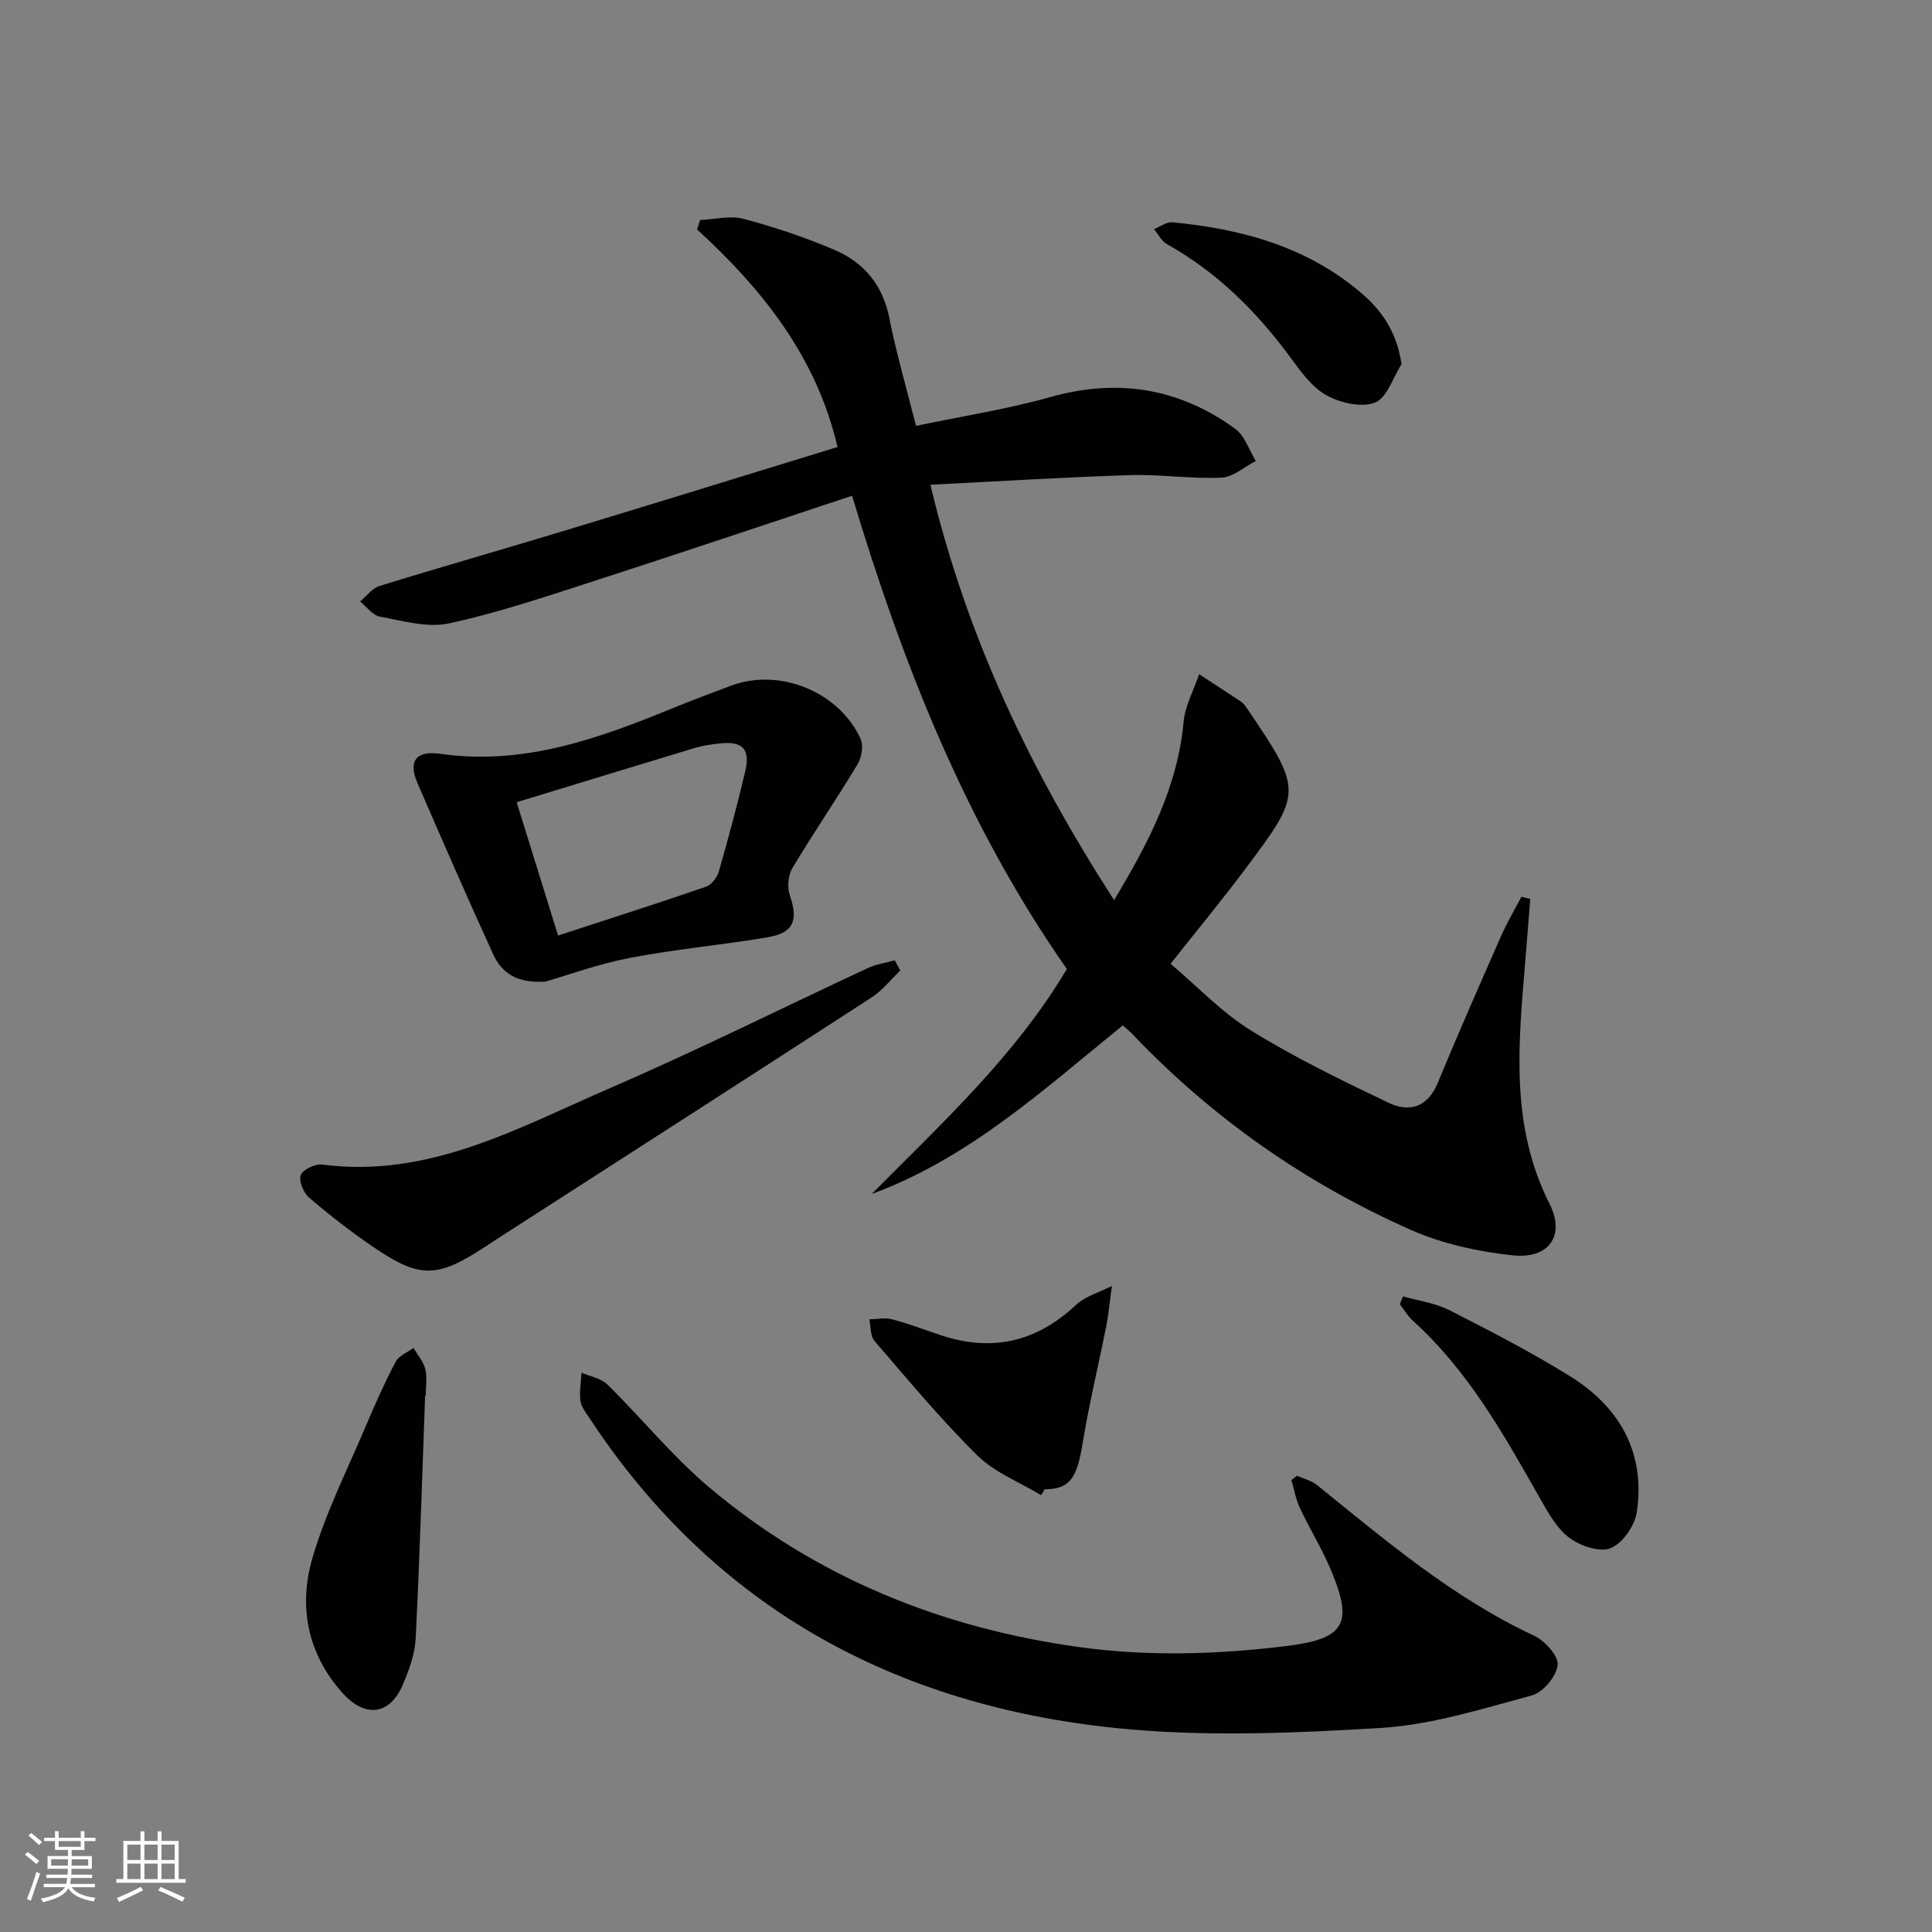 <svg enable-background="new 0 0 400 400" viewBox="0 0 400 400" xmlns="http://www.w3.org/2000/svg"><rect x="0" y="0" width="400" height="400" fill="#808080" stroke="none"/><g fill="#010104"><path d="m232.46 212.3c-16.37 13.26-31.83 27.5-51.98 34.9 14.55-14.7 29.72-28.6 40.4-46.58-20.73-29.64-33.87-62.72-44.47-97.98-18.26 6.05-36.12 12.07-54.06 17.86-9.74 3.15-19.49 6.44-29.47 8.58-4.45.95-9.52-.55-14.22-1.41-1.51-.28-2.75-2.05-4.11-3.14 1.33-1.1 2.5-2.74 4.03-3.21 12.68-3.92 25.45-7.55 38.15-11.4 18.87-5.72 37.7-11.55 56.67-17.37-4.33-18.59-15.47-32.59-29.08-45.05.21-.65.42-1.3.63-1.95 3.03-.13 6.24-.98 9.04-.23 6.39 1.7 12.73 3.83 18.81 6.43 6.09 2.61 9.99 7.28 11.34 14.15 1.44 7.3 3.55 14.47 5.51 22.27 9.48-1.99 18.81-3.43 27.84-5.97 13.95-3.92 26.64-1.84 38.23 6.56 1.99 1.44 2.88 4.41 4.28 6.68-2.36 1.21-4.69 3.34-7.1 3.45-6.29.28-12.63-.71-18.92-.52-13.4.42-26.79 1.26-41.35 1.99 7.57 31.78 20.82 59.29 38.03 86 7.17-11.94 13.14-23.4 14.39-36.89.31-3.37 2.11-6.59 3.22-9.88 2.93 1.92 5.87 3.82 8.79 5.76.4.27.71.71.98 1.12 11.79 17.31 11.6 17.65-.17 33.38-4.78 6.39-9.86 12.54-15.51 19.69 5.48 4.64 10.56 10.05 16.65 13.82 9.12 5.64 18.84 10.36 28.53 14.98 4.17 1.99 8 .98 10.09-4.05 4.24-10.25 8.71-20.4 13.18-30.55 1.22-2.77 2.78-5.39 4.19-8.08.61.15 1.22.31 1.83.46-.34 4.27-.68 8.53-1.03 12.8-1.41 17.06-3.21 34.05 5.01 50.3 3.34 6.6-.14 11.49-7.6 10.69-7.14-.77-14.51-2.36-21.05-5.25-21.81-9.65-41.11-23.14-57.62-40.47-.66-.7-1.43-1.3-2.08-1.89z"/><path d="m268.54 305.54c1.38.62 2.96.98 4.1 1.9 14.23 11.48 28.15 23.36 44.95 31.2 2.23 1.04 5.09 4.18 4.9 6.07-.23 2.33-3.01 5.68-5.3 6.3-10.35 2.79-20.84 6.12-31.42 6.75-18.2 1.09-36.67 1.87-54.75.01-45.83-4.71-83.2-24.98-109.02-64.23-.73-1.11-1.68-2.28-1.83-3.51-.24-1.91.12-3.89.22-5.83 1.81.79 4.04 1.15 5.36 2.44 7.1 6.99 13.43 14.84 21.01 21.24 22.15 18.68 48.04 29.17 76.68 33.13 14.26 1.97 28.47 1.53 42.69-.19 12.25-1.48 14.14-4.53 9.46-15.69-1.86-4.43-4.41-8.56-6.46-12.92-.85-1.8-1.19-3.85-1.76-5.78.4-.3.79-.6 1.17-.89z"/><path d="m112.92 203.23c-6.08.4-9.11-1.95-10.79-5.61-5.39-11.77-10.55-23.64-15.71-35.51-1.92-4.41-.41-6.79 4.79-6.04 17.07 2.44 32.44-3.06 47.73-9.31 4.15-1.7 8.34-3.29 12.55-4.84 9.95-3.68 22.24 1.3 26.69 11.06.64 1.4.21 3.85-.64 5.27-4.37 7.26-9.18 14.26-13.52 21.54-.88 1.48-1.05 3.97-.48 5.63 1.76 5.12.81 7.71-4.59 8.63-9.46 1.61-19.06 2.45-28.48 4.26-6.48 1.23-12.76 3.54-17.55 4.92zm2.62-9.54c10.56-3.45 20.64-6.66 30.64-10.11 1.13-.39 2.3-1.92 2.65-3.15 1.96-6.84 3.8-13.71 5.44-20.63 1.13-4.79-.52-6.44-5.44-5.86-1.64.19-3.3.42-4.88.89-12.16 3.66-24.29 7.39-36.98 11.26 2.78 8.96 5.6 18.03 8.57 27.6z"/><path d="m186.39 200.93c-1.96 1.88-3.68 4.12-5.92 5.57-25.22 16.36-50.51 32.6-75.79 48.87-1.4.9-2.79 1.81-4.18 2.72-10.04 6.61-13.63 6.68-23.5-.11-4.51-3.1-8.86-6.46-13.01-10.03-1.16-1-2.19-3.48-1.72-4.66.46-1.17 3-2.37 4.45-2.18 22.1 2.9 40.66-7.65 59.69-15.88 17.97-7.77 35.5-16.54 53.26-24.8 1.73-.81 3.71-1.08 5.58-1.6.38.71.76 1.41 1.14 2.1z"/><path d="m88.02 288.93c-.62 16.78-1.12 33.56-1.96 50.33-.16 3.21-1.37 6.49-2.65 9.51-2.66 6.3-7.77 6.97-12.43 1.81-7.33-8.11-9.21-17.94-6.31-27.94 2.75-9.49 7.3-18.46 11.17-27.62 1.87-4.44 3.84-8.85 6.09-13.1.66-1.25 2.42-1.92 3.67-2.85.85 1.45 2.07 2.82 2.45 4.39.43 1.73.1 3.64.1 5.47-.04 0-.08 0-.13 0z"/><path d="m215.54 309.56c-4.43-2.69-9.57-4.66-13.16-8.2-7.57-7.46-14.39-15.69-21.34-23.75-.88-1.02-.73-2.95-1.05-4.45 1.57-.03 3.22-.41 4.68-.02 3.36.88 6.63 2.12 9.93 3.24 10.6 3.58 19.87 1.56 28.1-6.15 2-1.87 4.98-2.69 7.51-3.99-.39 2.78-.64 5.59-1.18 8.34-1.6 8.12-3.58 16.18-4.9 24.34-1.16 7.14-2.69 9.42-7.83 9.42-.26.4-.51.81-.76 1.22z"/><path d="m290.47 268.4c3.22.92 6.68 1.37 9.61 2.86 8.45 4.3 16.9 8.66 24.94 13.65 10.31 6.39 15.7 15.83 13.86 28.18-.42 2.79-2.91 6.38-5.36 7.42-2.21.94-6.21-.39-8.48-2.03-2.55-1.84-4.34-4.98-5.96-7.84-7.56-13.33-14.98-26.73-26.56-37.2-1.06-.96-1.81-2.27-2.7-3.41.22-.53.44-1.08.65-1.63z"/><path d="m290.17 75.41c-1.78 2.77-3.01 6.97-5.49 7.94-2.8 1.09-7.19.08-10.05-1.51-3.03-1.69-5.34-4.94-7.48-7.86-6.99-9.5-15.16-17.62-25.53-23.42-1.13-.63-1.81-2.06-2.7-3.12 1.28-.5 2.62-1.54 3.85-1.42 14.46 1.39 28.12 5.14 39.38 14.92 4.08 3.56 7.07 7.94 8.02 14.47z"/></g><path d="m5.17 384 .55-.58c.85.61 1.65 1.24 2.4 1.87l-.59.64c-.83-.73-1.62-1.38-2.36-1.93m1.22 9.53-.82-.34c.71-1.76 1.37-3.64 1.98-5.63.24.13.5.25.76.36-.6 1.67-1.24 3.54-1.92 5.61m-.5-13.5.57-.54c.56.44 1.31 1.06 2.26 1.87l-.64.64c-.68-.66-1.41-1.32-2.19-1.97m3.25.46h2.24v-1.36h.77v1.36h4.57v-1.36h.76v1.36h2.28v.69h-2.28v1.84h-2.64v1.26h4.18v2.64h-4.21c0 .45-.02.86-.05 1.21h4.32v.69h-4.38c-.04.34-.1.75-.19 1.22h5.15v.69h-4.82c.87 1.19 2.51 1.92 4.93 2.19-.17.31-.3.57-.37.76-2.77-.49-4.52-1.41-5.26-2.76-.56 1.26-2.3 2.23-5.24 2.9-.12-.25-.26-.48-.43-.72 2.73-.55 4.38-1.34 4.96-2.38h-4.38v-.69h4.65c.1-.38.17-.79.21-1.22h-4.32v-.69h4.4c.03-.34.05-.75.05-1.21h-4.2v-2.64h4.23v-1.26h-2.69v-1.84h-2.24zm1.46 4.46v1.29h3.45c.01-.4.02-.57.01-.53v-.32-.45h-3.46zm1.55-2.59h4.57v-1.19h-4.57zm6.11 2.59h-3.42v.77c-.01.19-.01.37-.02.53h3.44z" fill="#fcfbfa"/><path d="m32.63 379.16h.82v1.98h3.54v7.89h1.46v.78h-14.37v-.78h1.46v-7.89h3.54v-1.98h.82v1.98h2.73zm-3.49 11.48.5.73c-1.61.82-3.28 1.63-5 2.41-.13-.27-.28-.55-.44-.82 1.75-.72 3.4-1.49 4.94-2.32m-2.78-5.55h2.73v-3.18h-2.73zm0 3.95h2.73v-3.2h-2.73zm3.54-3.95h2.73v-3.18h-2.73zm0 3.95h2.73v-3.2h-2.73zm7.89 4.68c-1.84-.92-3.51-1.7-5.02-2.32l.45-.73c1.89.8 3.57 1.55 5.04 2.23zm-1.62-11.81h-2.73v3.18h2.73zm-2.73 7.13h2.73v-3.2h-2.73z" fill="#fcfbfa"/></svg>
